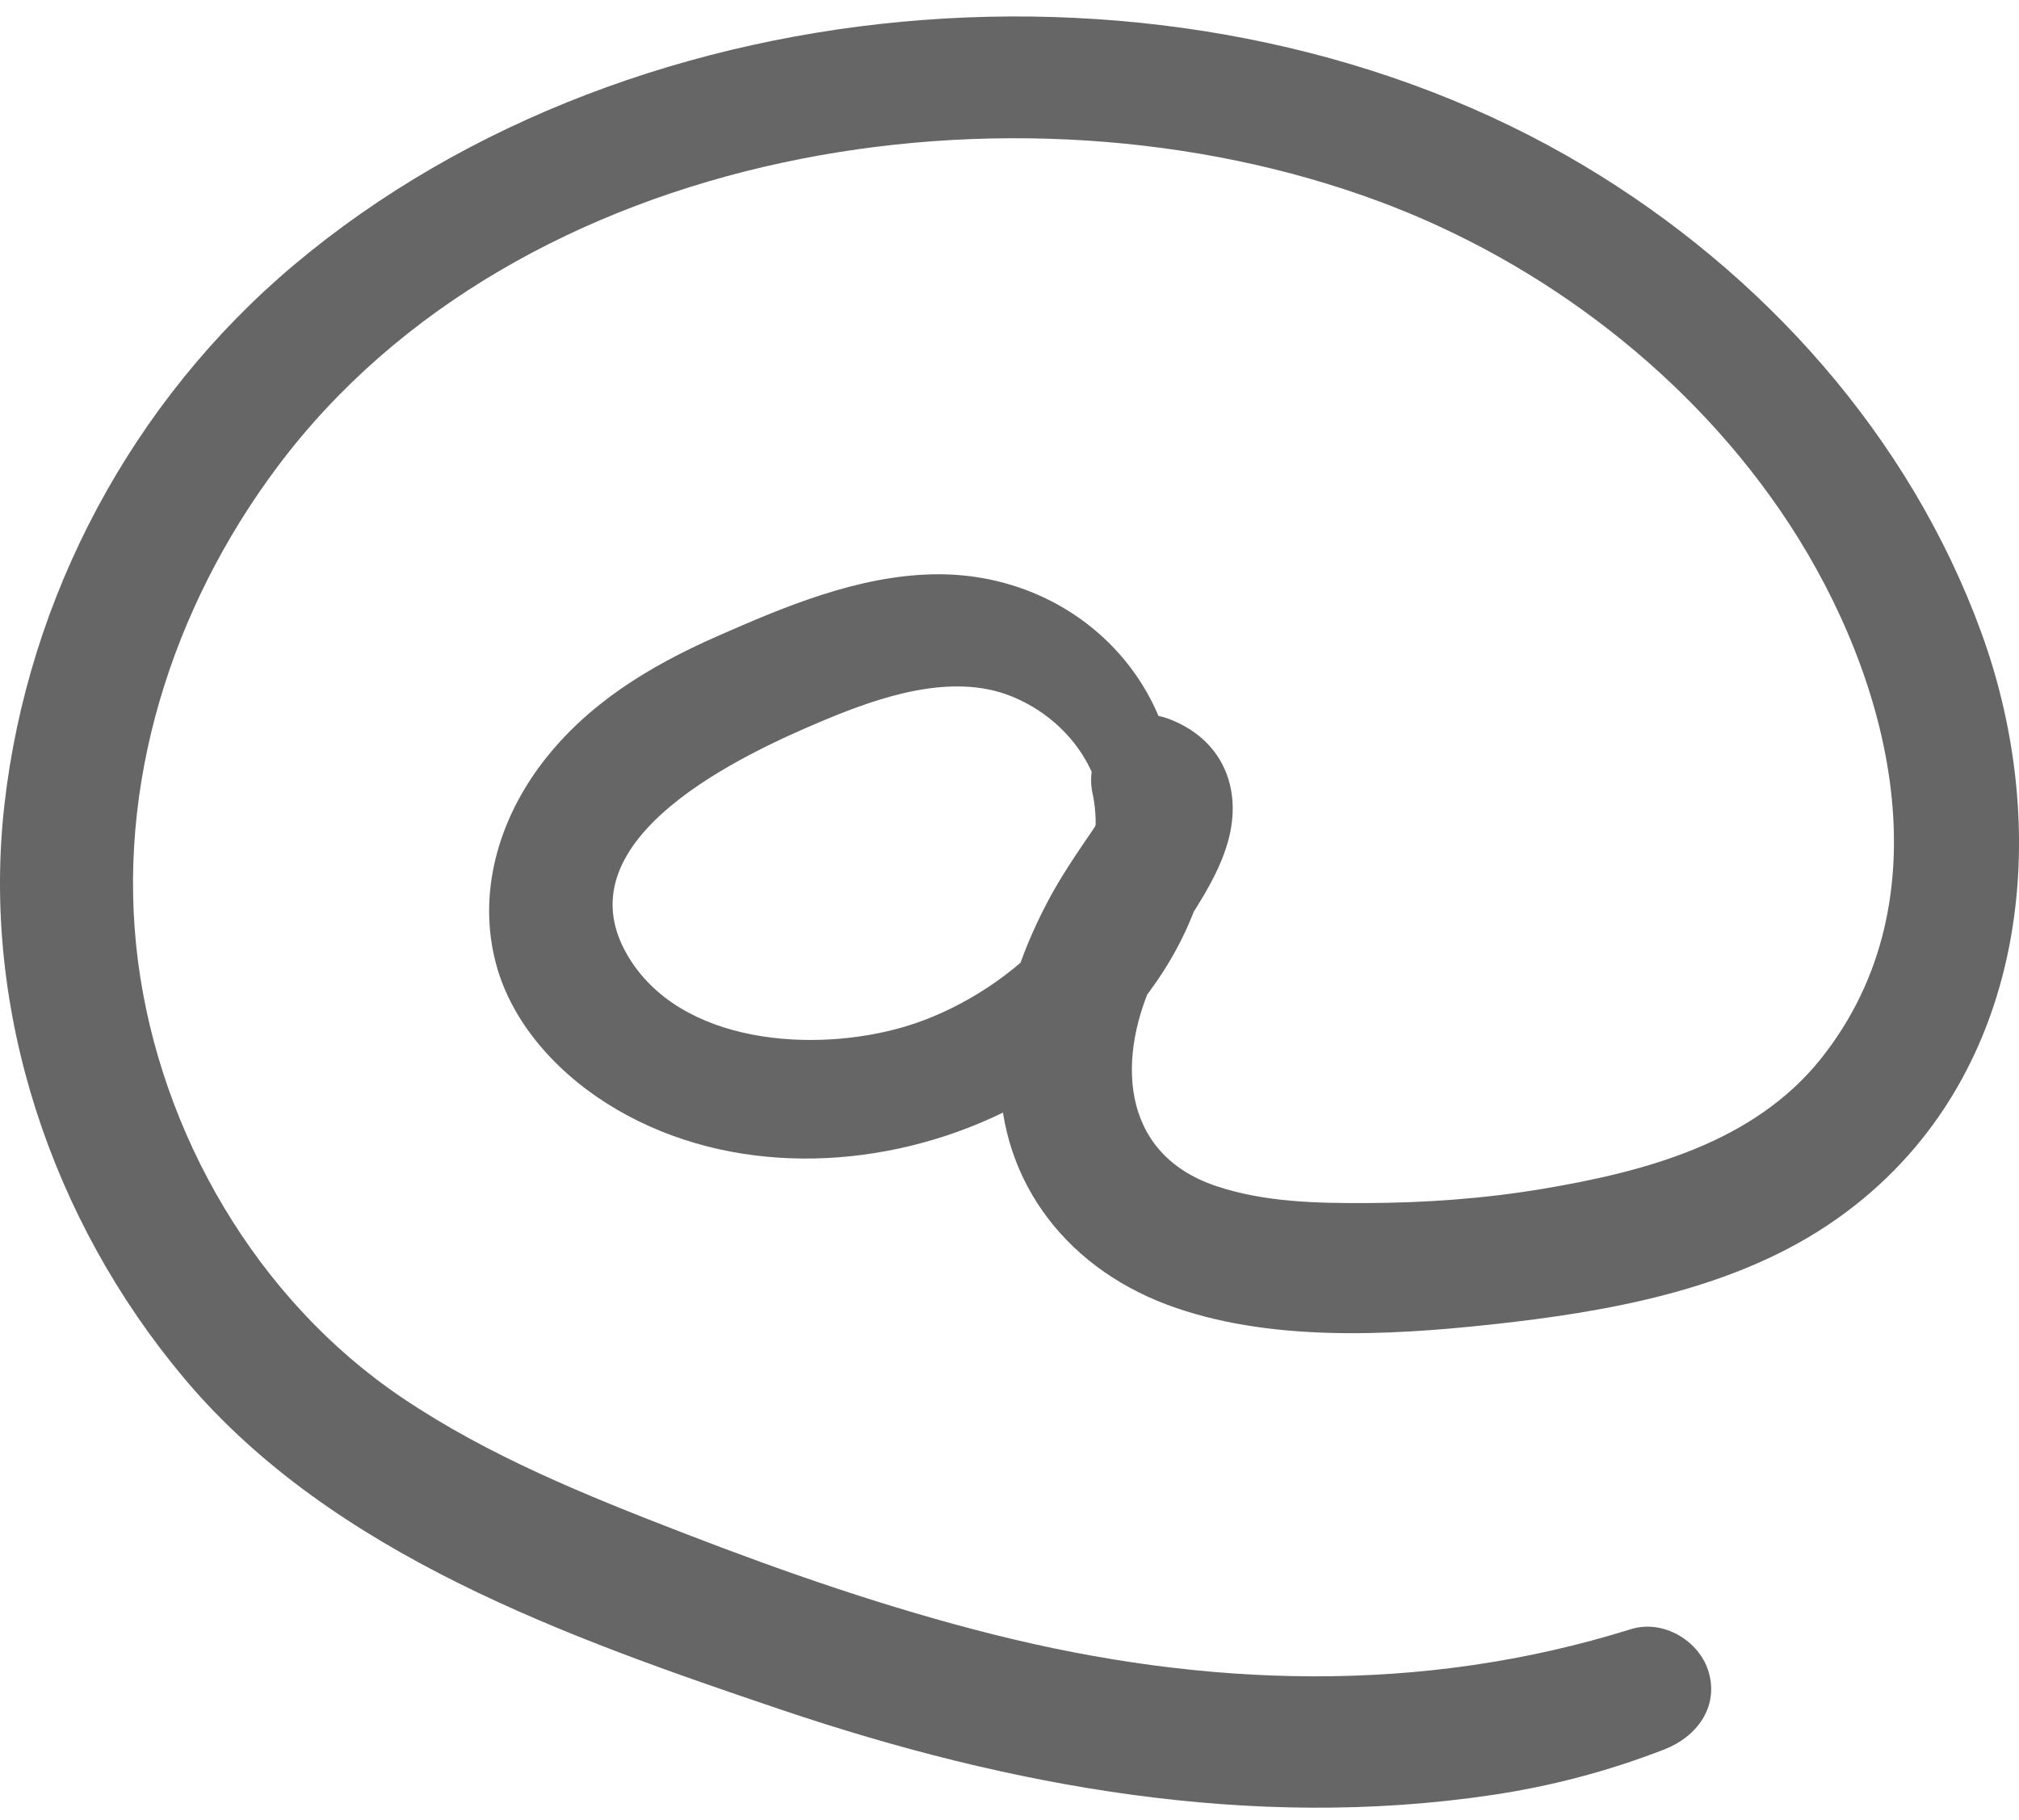 <svg width="71" height="64" viewBox="0 0 71 64" fill="none" xmlns="http://www.w3.org/2000/svg">
<path d="M41.367 28.666C41.549 23.874 37.679 20.106 32.822 20.2C30.16 20.252 27.596 21.332 25.207 22.385C22.817 23.437 20.644 24.77 19.08 26.817C17.516 28.863 16.782 31.43 17.445 33.908C18.034 36.102 19.754 37.898 21.703 39.032C25.691 41.352 30.727 41.191 34.852 39.329C39.738 37.122 43.418 32.153 42.58 26.753C41.523 27.55 40.464 28.349 39.407 29.146C39.392 29.139 38.955 28.178 38.962 28.181C38.934 28.176 38.941 28.395 38.895 28.444C38.733 28.61 38.593 28.947 38.46 29.144C37.867 30.015 37.278 30.866 36.794 31.803C35.891 33.545 35.256 35.4 35.173 37.367C35.006 41.314 37.349 44.504 41.042 45.889C44.548 47.202 48.78 46.982 52.437 46.586C56.481 46.149 60.823 45.386 64.256 43.102C71.221 38.471 72.342 29.542 69.664 22.218C67.15 15.347 62.025 9.607 55.706 5.831C42.114 -2.295 22.463 -0.885 10.335 9.321C4.632 14.121 0.983 21 0.155 28.308C-0.664 35.535 1.803 42.92 6.491 48.495C11.691 54.679 19.991 57.606 27.492 60.141C35.516 62.848 43.999 64.397 52.465 63.135C54.56 62.823 56.565 62.294 58.535 61.528C59.654 61.093 60.437 60.061 60.094 58.833C59.784 57.724 58.501 56.942 57.348 57.303C49.977 59.607 42.39 59.356 34.952 57.492C31.23 56.559 27.601 55.3 24.03 53.918C20.618 52.6 17.183 51.212 14.148 49.166C9.013 45.708 5.634 39.837 4.853 33.809C4.054 27.637 6.035 21.391 9.757 16.417C18.208 5.113 35.688 2.324 48.496 7.083C54.308 9.241 59.547 13.278 62.913 18.417C66.494 23.887 68.503 31.632 64.037 37.234C61.679 40.192 57.861 41.209 54.253 41.814C52.2 42.159 50.112 42.307 48.03 42.315C46.268 42.32 44.462 42.282 42.778 41.72C39.337 40.573 39.254 37.117 40.654 34.276C41.43 32.7 42.702 31.31 43.181 29.606C43.715 27.711 42.971 25.976 41.073 25.274C39.423 24.663 38.101 26.446 38.416 27.882C39.262 31.75 35.227 35.078 31.867 36.095C28.695 37.055 23.887 36.764 22.047 33.566C19.697 29.481 26.154 26.513 29.015 25.317C30.962 24.505 33.468 23.652 35.553 24.484C37.322 25.192 38.637 26.794 38.78 28.666C38.902 30.283 41.305 30.316 41.367 28.666Z" fill="#666666"/>
</svg>
